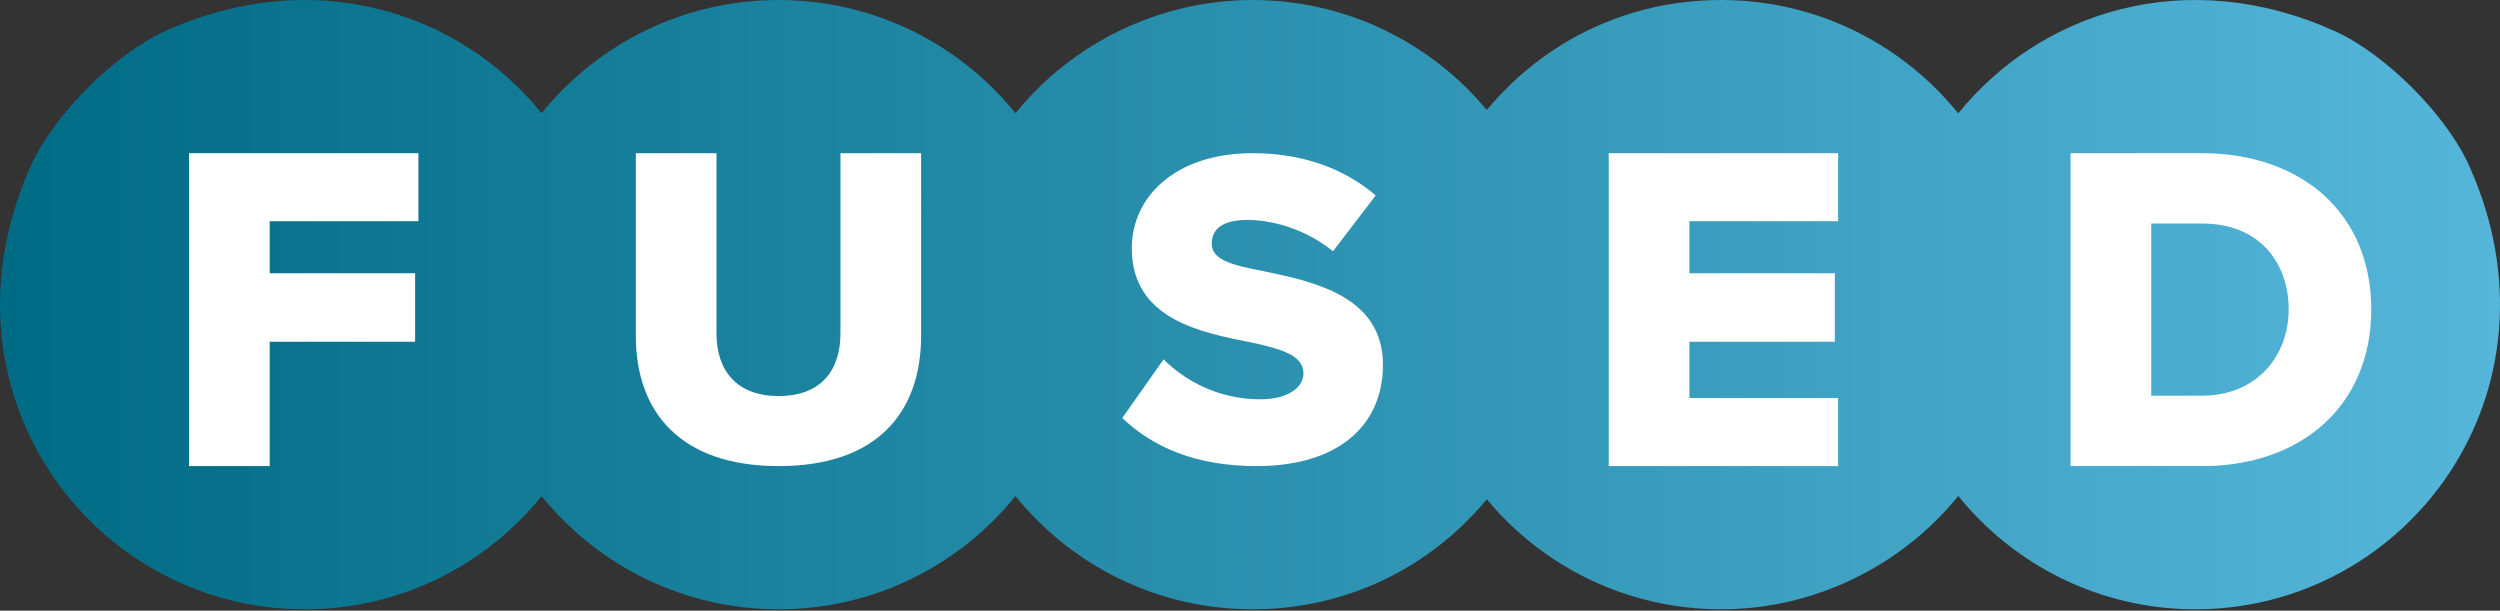 <svg width="131" height="32" viewBox="0 0 131 32" fill="none" xmlns="http://www.w3.org/2000/svg">
<rect x="0" y="0" width="131" height="32" fill="#333333" stroke="none"/>
<g clip-path="url(#clip0_3721_753)">
<path d="M122.326 1.623C114.541 -1.881 106.907 0.625 102.613 5.941C102.612 5.941 102.611 5.941 102.611 5.941C99.685 2.318 95.207 0.001 90.188 0.001C85.168 0.001 80.835 2.243 77.907 5.765C74.979 2.243 70.565 0.001 65.627 0.001C60.69 0.001 56.138 2.314 53.211 5.931C50.285 2.314 45.811 0.001 40.795 0.001C35.78 0.001 31.308 2.313 28.381 5.929C28.38 5.93 28.378 5.93 28.377 5.929C24.081 0.621 16.451 -1.879 8.671 1.623C6.005 2.824 2.816 6.017 1.617 8.684C-3.681 20.476 4.804 31.927 15.964 31.927C20.979 31.927 25.453 29.614 28.38 25.997C31.306 29.614 35.781 31.927 40.796 31.927C45.811 31.927 50.285 29.614 53.212 25.997C56.139 29.614 60.613 31.927 65.628 31.927C70.643 31.927 74.98 29.684 77.908 26.163C80.836 29.684 85.25 31.927 90.188 31.927C95.126 31.927 99.686 29.609 102.613 25.986C105.539 29.609 110.017 31.927 115.038 31.927C126.197 31.927 134.682 20.477 129.384 8.684C128.185 6.016 124.995 2.822 122.327 1.622L122.326 1.623Z" fill="url(#paint0_linear_3721_753)"/>
<path d="M33.318 8.027H37.544V17.468C37.544 19.376 38.558 20.752 40.804 20.752C43.05 20.752 44.04 19.376 44.04 17.468V8.027H48.266V17.589C48.266 21.597 45.971 24.423 40.804 24.423C35.637 24.423 33.318 21.573 33.318 17.613V8.027Z" fill="white"/>
<path d="M9.904 24.422V8.027H21.924V11.591H14.132V14.319H21.752V17.908H14.132V24.422H9.904Z" fill="white"/>
<path d="M60.972 18.83C62.114 19.972 63.875 20.924 66.041 20.924C67.445 20.924 68.301 20.329 68.301 19.568C68.301 18.664 67.278 18.307 65.588 17.95C62.971 17.426 59.306 16.76 59.306 13.001C59.306 10.336 61.567 8.027 65.636 8.027C68.182 8.027 70.395 8.789 72.085 10.24L69.848 13.167C68.516 12.073 66.779 11.525 65.374 11.525C63.97 11.525 63.495 12.073 63.495 12.763C63.495 13.596 64.47 13.881 66.231 14.214C68.849 14.761 72.466 15.523 72.466 19.116C72.466 22.305 70.11 24.423 65.85 24.423C62.638 24.423 60.401 23.424 58.807 21.901L60.972 18.831V18.83Z" fill="white"/>
<path d="M84.297 24.422V8.027H96.317V11.591H88.525V14.319H96.145V17.908H88.525V20.858H96.317V24.422H84.297Z" fill="white"/>
<path d="M108.496 24.422V8.027H115.379C120.541 8.027 124.253 11.124 124.253 16.213C124.253 21.301 120.541 24.423 115.404 24.423H108.497L108.496 24.422ZM112.724 20.735H115.379C118.255 20.735 119.927 18.645 119.927 16.212C119.927 13.778 118.402 11.713 115.404 11.713H112.725V20.735H112.724Z" fill="white"/>
</g>
<defs>
<linearGradient id="paint0_linear_3721_753" x1="-0" y1="15.964" x2="131" y2="15.964" gradientUnits="userSpaceOnUse">
<stop stop-color="#006B84"/>
<stop offset="1" stop-color="#55B6DA"/>
</linearGradient>
<clipPath id="clip0_3721_753">
<rect width="131" height="31.927" fill="white" transform="translate(0 0)"/>
</clipPath>
</defs>
</svg>

